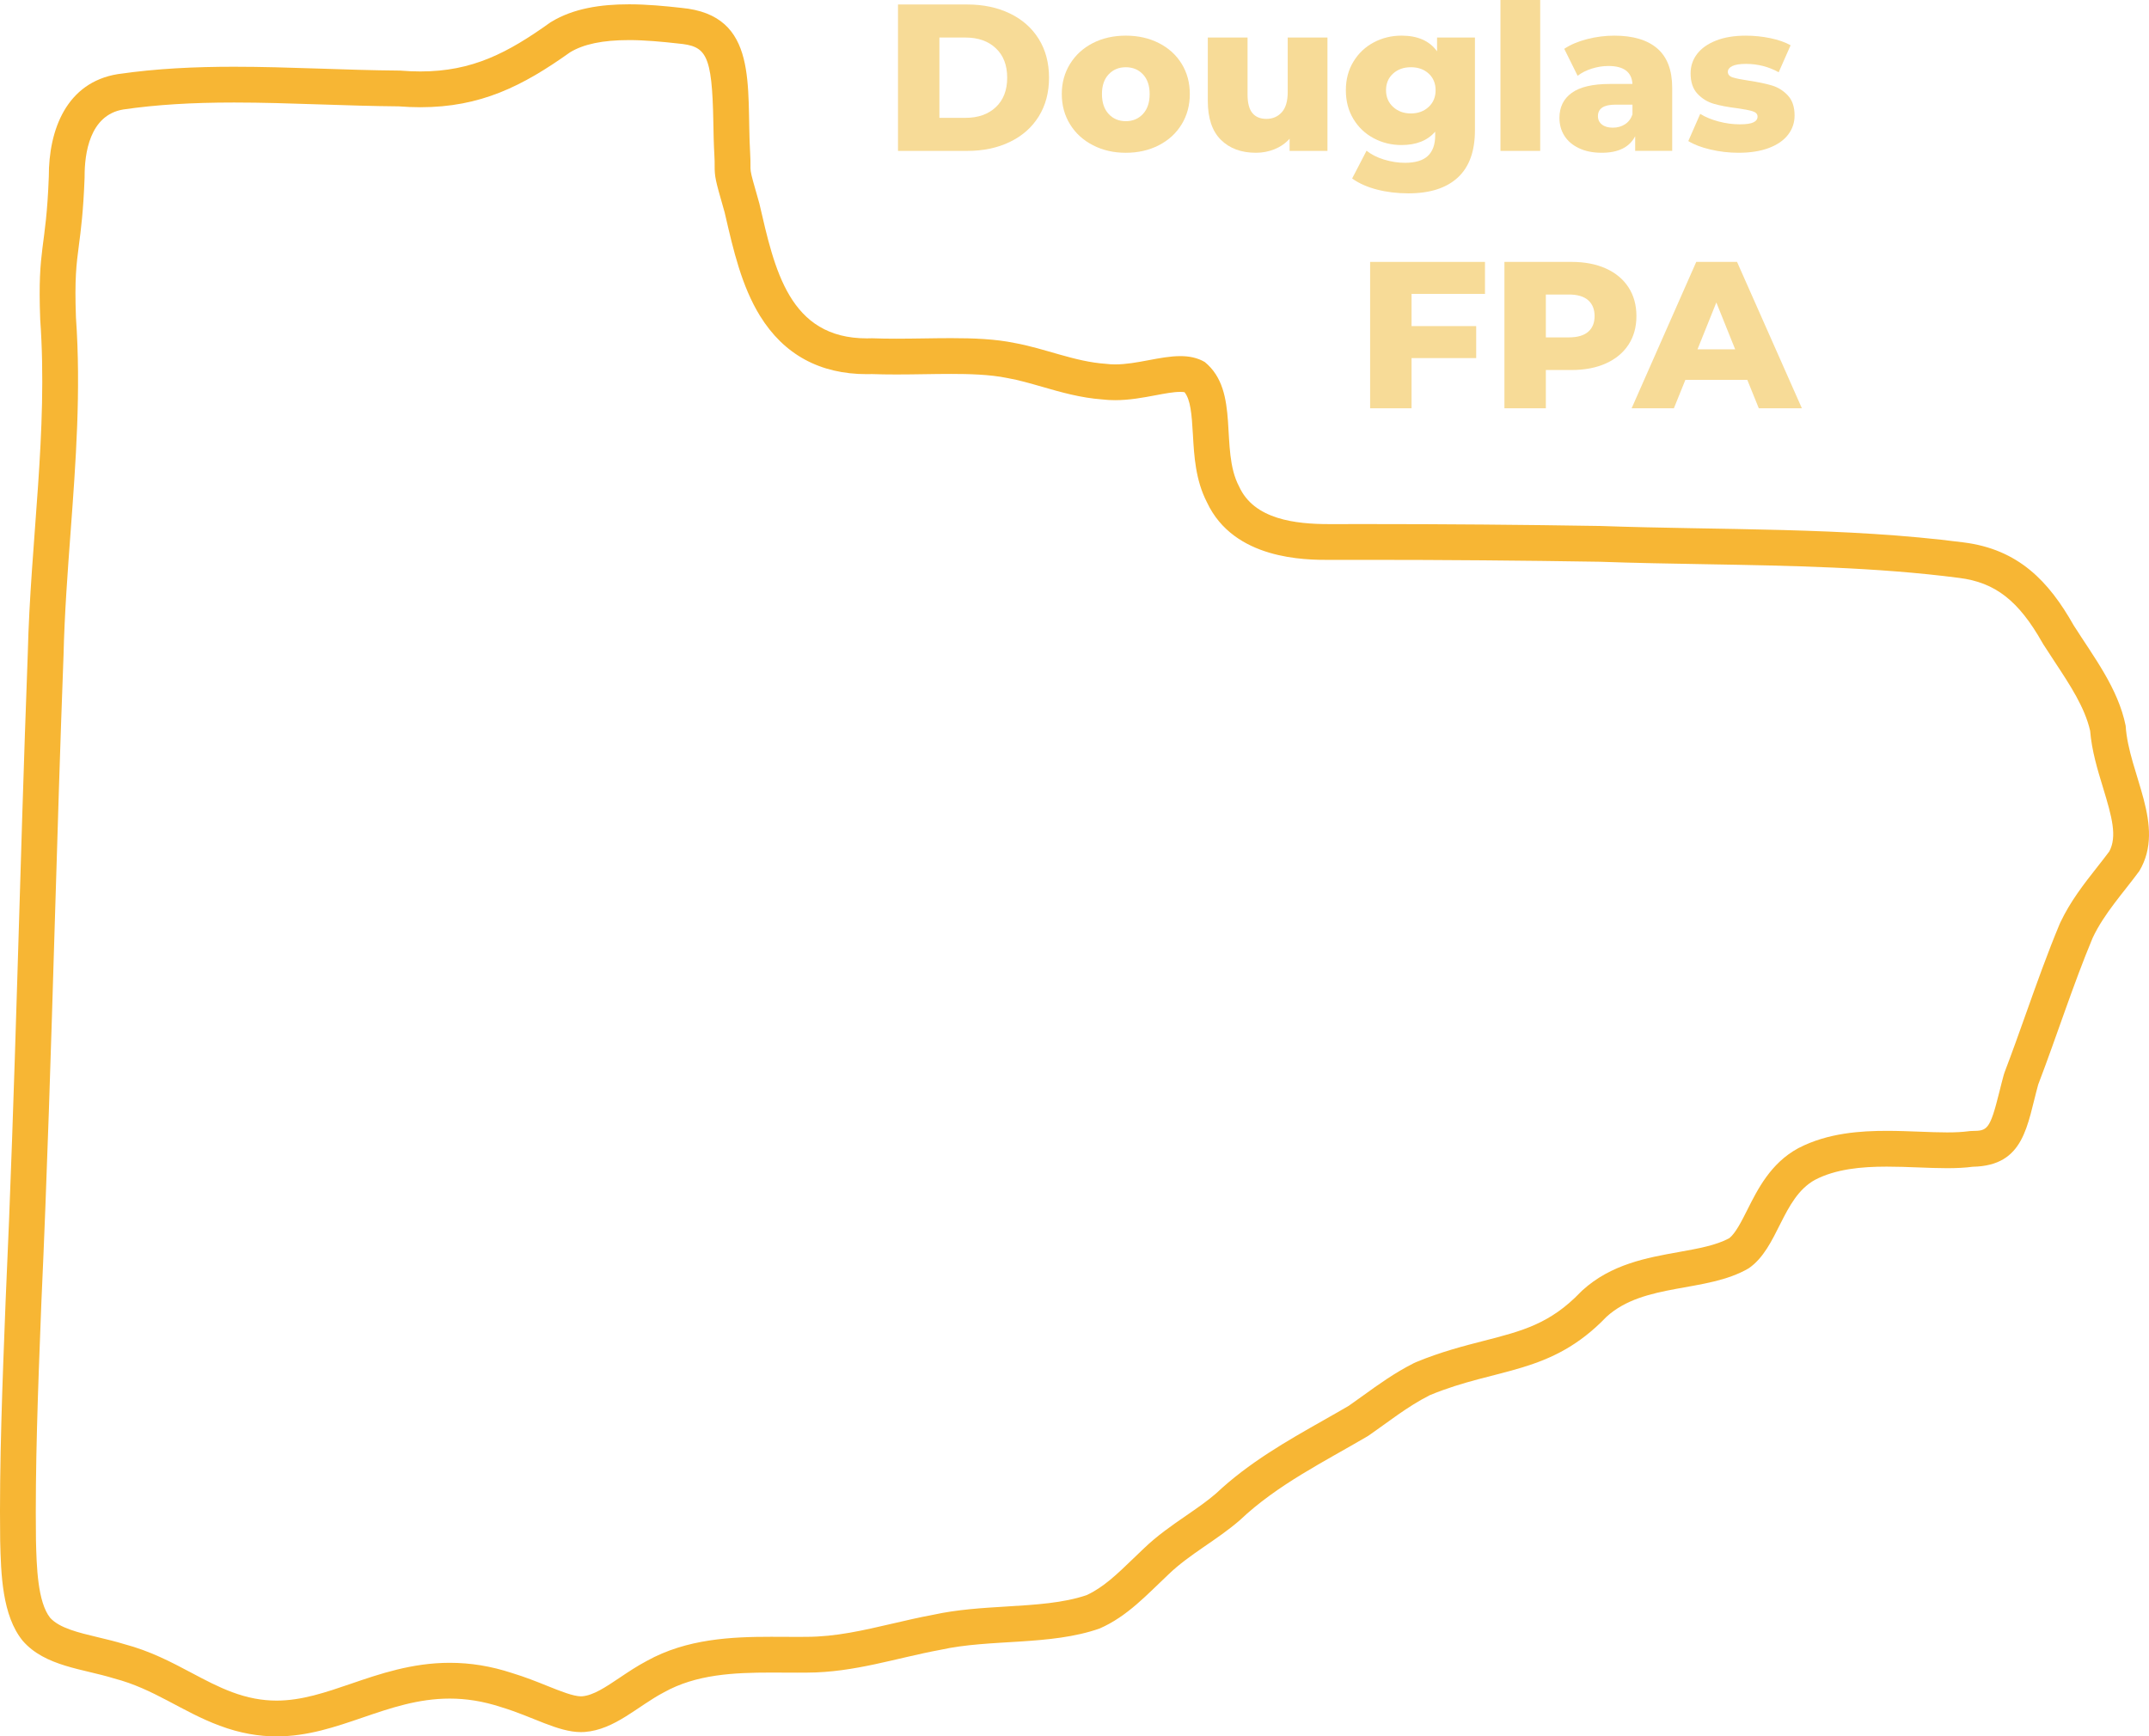 <?xml version="1.0" encoding="UTF-8"?> <svg xmlns="http://www.w3.org/2000/svg" id="a" viewBox="0 0 267.096 215.858"><path d="m78.13,4.982h0c2.07,0,4.228.211,6.064.417.027.003.055.006.083.009,3.471.324,4.23,1.204,4.383,9.797.023,1.321.047,2.688.128,4.068.037.631.035.959.034,1.249-.008,1.491.097,1.858,1.097,5.369l.147.518.083.356c1,4.335,2.035,8.817,4.315,12.509,2.968,4.804,7.436,7.239,13.279,7.239.209,0,.421-.003.636-.009.909.033,1.895.049,3.009.049,1.168,0,2.344-.017,3.513-.035,1.113-.017,2.22-.033,3.308-.033,2.112,0,4.814.058,6.98.508.04.008.079.016.119.023,1.337.24,2.727.64,4.198,1.063,2.358.678,4.795,1.379,7.481,1.576.519.062,1.061.093,1.614.093,1.789,0,3.496-.321,5.001-.605,1.163-.219,2.261-.425,3.09-.425.21,0,.39.014.532.04.74.928.894,2.666,1.041,5.268.151,2.655.321,5.659,1.747,8.421,3.346,7.158,12.259,7.157,15.199,7.157h.342c1.415-.004,2.833-.006,4.251-.006,9.623,0,19.392.08,29.039.237,4.339.154,8.777.231,13.071.305,10.482.182,21.321.369,31.579,1.702,4.494.564,7.4,2.83,10.365,8.082.038.067.078.134.12.2.453.712.919,1.42,1.387,2.129,1.93,2.927,3.755,5.696,4.415,8.593.203,2.485.912,4.809,1.599,7.06,1.126,3.689,1.774,6.08.78,7.945-.466.627-.96,1.255-1.48,1.917-1.65,2.098-3.355,4.268-4.61,6.927-.028.061-.056.122-.082.184-1.512,3.622-2.862,7.419-4.168,11.091-.854,2.401-1.737,4.884-2.65,7.274-.05.131-.094.265-.131.4-.195.705-.371,1.411-.542,2.104-1.189,4.809-1.524,4.815-3.378,4.85-.172.003-.343.016-.514.04-.688.093-1.538.138-2.598.138s-2.203-.043-3.412-.09c-1.322-.05-2.69-.103-4.085-.103-3.188,0-7.314.243-10.966,2.138-.03.016-.061.032-.091.048-3.374,1.852-4.981,5.05-6.272,7.62-.724,1.44-1.471,2.927-2.254,3.541-1.626.887-3.888,1.292-6.279,1.72-3.939.705-8.404,1.503-11.985,4.773-.072.066-.142.134-.209.204-3.787,3.944-7.253,4.834-12.049,6.065-2.505.644-5.345,1.373-8.408,2.646-.104.043-.206.09-.306.141-2.383,1.209-4.354,2.632-6.26,4.007-.596.43-1.193.861-1.802,1.283-1.039.608-2.088,1.203-3.138,1.798-4.557,2.583-9.269,5.253-13.354,9.099-1.098.951-2.361,1.822-3.697,2.743-1.776,1.224-3.612,2.49-5.28,4.098-.439.413-.872.831-1.305,1.249-1.997,1.929-3.728,3.601-5.819,4.553-2.886.979-6.322,1.188-9.955,1.408-3.002.182-6.105.37-9.091,1.026-1.73.321-3.427.716-5.069,1.098-3.619.842-7.037,1.637-10.671,1.645-.388.004-.779.006-1.171.006-.525,0-1.053-.003-1.583-.006-.551-.003-1.104-.006-1.658-.006-4.863,0-10.465.232-15.437,2.995-1.218.641-2.308,1.373-3.362,2.08-1.773,1.191-3.305,2.219-4.696,2.323-.042.003-.083.004-.125.004-.963,0-2.548-.636-4.227-1.31-1.282-.515-2.732-1.097-4.336-1.582-2.607-.858-5.147-1.275-7.762-1.275-4.671,0-8.703,1.38-12.26,2.599-3.153,1.08-6.131,2.099-9.255,2.099-1.823,0-3.625-.342-5.516-1.048-1.744-.648-3.345-1.498-5.041-2.397-2.518-1.335-5.119-2.715-8.416-3.587-1.07-.329-2.148-.585-3.191-.834-2.483-.592-4.831-1.151-5.985-2.434-1.563-1.986-1.678-6.404-1.758-9.65-.113-9.164.258-18.786.617-28.092l.053-1.377c.725-15.881,1.21-31.966,1.679-47.522.326-10.805.663-21.978,1.077-32.975,0-.021.001-.041.002-.062.122-5.131.507-10.312.879-15.322.642-8.64,1.305-17.573.663-26.647-.175-4.833.052-6.572.366-8.975.246-1.877.551-4.214.708-8.376.002-.061.003-.121.003-.182-.009-2.811.604-7.625,4.805-8.324,4.062-.59,8.44-.865,13.774-.865,3.539,0,7.031.115,10.728.237,3.164.104,6.434.212,9.721.24.923.072,1.831.109,2.7.109,7.483,0,12.686-2.609,18.607-6.827,1.684-1.022,4.065-1.519,7.279-1.519m0-4.448c-3.433,0-6.859.498-9.617,2.184l-.083.047c-5.331,3.816-9.715,6.115-16.185,6.115-.801,0-1.634-.035-2.504-.107-6.989-.054-13.83-.478-20.646-.478-4.816,0-9.621.212-14.455.917-6.382,1.03-8.591,6.934-8.572,12.734-.347,9.248-1.411,8.561-1.071,17.757.999,13.967-1.211,27.515-1.547,41.624-1.011,26.842-1.527,53.588-2.754,80.461-.38,9.872-.796,20.005-.674,29.754.103,4.133.238,9.293,2.801,12.432,2.768,3.197,7.521,3.486,11.358,4.682,4.964,1.291,8.409,4.122,13.13,5.875,2.556.955,4.882,1.327,7.065,1.327,7.751,0,13.676-4.698,21.515-4.698,1.996,0,4.117.305,6.423,1.069,3.894,1.168,7.015,3.098,9.902,3.098.149,0,.298-.005.446-.016,3.767-.281,6.622-3.24,9.854-4.927,4.009-2.245,8.7-2.459,13.32-2.459,1.087,0,2.17.012,3.24.012.41,0,.819-.001,1.224-.006,5.901-.012,11.155-1.834,16.572-2.831,6.216-1.384,13.659-.494,19.795-2.652,3.452-1.504,5.897-4.221,8.558-6.723,2.611-2.524,6.06-4.285,8.897-6.766,4.646-4.396,10.428-7.228,15.896-10.439,2.524-1.738,4.843-3.635,7.684-5.077,8.38-3.484,14.992-2.484,21.958-9.738,4.696-4.288,12.396-2.961,17.662-6.023,3.733-2.54,4.148-8.754,8.27-11.016,2.582-1.34,5.729-1.638,8.917-1.638,2.563,0,5.154.193,7.497.193,1.133,0,2.209-.045,3.196-.179,6.455-.122,6.728-5.18,8.123-10.214,2.328-6.091,4.323-12.383,6.768-18.239,1.438-3.05,3.806-5.593,5.802-8.311,3.352-5.646-1.333-12.065-1.7-18.063-.942-4.64-3.93-8.497-6.462-12.48-3.096-5.482-6.868-9.452-13.684-10.308-14.75-1.916-30.172-1.508-45.09-2.041-9.712-.158-19.458-.238-29.152-.238-1.421,0-2.843.002-4.262.005-.11,0-.22,0-.331,0-4.193,0-9.348-.57-11.206-4.672-2.458-4.628.189-11.844-4.272-15.48-.928-.543-1.954-.733-3.04-.733-2.53,0-5.388,1.03-8.091,1.03-.398,0-.792-.022-1.182-.074-3.842-.258-7.522-1.906-11.325-2.589-2.368-.492-5.065-.601-7.885-.601-2.232,0-4.541.068-6.821.068-1.009,0-2.012-.013-3-.052-.219.008-.434.012-.645.012-9.681,0-11.472-8.566-13.368-16.767-1.5-5.269-.973-3.315-1.146-6.284-.481-8.227,1.163-17.129-8.538-18.035-2.067-.232-4.315-.445-6.562-.445h0Z" fill="#f7b634" stroke-width="0"></path><path d="m111.61.558h8.606c1.993,0,3.761.373,5.304,1.118,1.542.745,2.739,1.803,3.588,3.172s1.274,2.973,1.274,4.811-.425,3.44-1.274,4.81-2.045,2.427-3.588,3.172c-1.543.746-3.311,1.118-5.304,1.118h-8.606V.558Zm8.398,14.092c1.56,0,2.812-.441,3.757-1.325.944-.885,1.417-2.106,1.417-3.666s-.473-2.782-1.417-3.666c-.945-.885-2.197-1.326-3.757-1.326h-3.25v9.983h3.25Z" fill="#f7db97" stroke-width="0"></path><path d="m135.842,18.056c-1.214-.624-2.163-1.49-2.847-2.6-.685-1.109-1.027-2.366-1.027-3.771,0-1.387.342-2.634,1.027-3.744.685-1.108,1.629-1.971,2.834-2.587,1.205-.614,2.569-.923,4.095-.923s2.895.309,4.108.923c1.213.616,2.158,1.474,2.834,2.574.676,1.101,1.014,2.354,1.014,3.757s-.338,2.661-1.014,3.771c-.676,1.109-1.621,1.976-2.834,2.6-1.213.624-2.583.937-4.108.937-1.508,0-2.869-.312-4.082-.937Zm6.214-3.887c.555-.598.832-1.426.832-2.483,0-1.04-.277-1.854-.832-2.443-.555-.59-1.266-.885-2.132-.885s-1.578.295-2.132.885c-.555.589-.832,1.403-.832,2.443,0,1.058.277,1.886.832,2.483s1.265.896,2.132.896,1.577-.299,2.132-.896Z" fill="#f7db97" stroke-width="0"></path><path d="m164.988,4.666v14.092h-4.706v-1.508c-.52.572-1.144,1.005-1.872,1.3s-1.5.442-2.314.442c-1.82,0-3.272-.537-4.355-1.612-1.083-1.074-1.625-2.687-1.625-4.836v-7.878h4.94v7.072c0,1.057.199,1.828.598,2.313s.979.729,1.742.729c.78,0,1.417-.273,1.911-.819s.741-1.382.741-2.509v-6.786h4.94Z" fill="#f7db97" stroke-width="0"></path><path d="m183.318,4.666v11.518c0,2.617-.711,4.58-2.133,5.89-1.421,1.308-3.467,1.963-6.136,1.963-1.387,0-2.687-.156-3.9-.469-1.214-.312-2.245-.771-3.094-1.378l1.794-3.458c.572.469,1.295.837,2.171,1.105s1.738.403,2.587.403c1.3,0,2.253-.286,2.86-.858s.91-1.421.91-2.548v-.468c-.953,1.109-2.349,1.664-4.186,1.664-1.248,0-2.401-.282-3.458-.846-1.058-.562-1.898-1.36-2.522-2.392s-.936-2.224-.936-3.575c0-1.335.312-2.518.936-3.549s1.464-1.829,2.522-2.393c1.057-.562,2.21-.845,3.458-.845,2.01,0,3.484.65,4.42,1.95v-1.716h4.706Zm-5.76,8.632c.581-.537.871-1.23.871-2.08s-.286-1.538-.857-2.067c-.572-.528-1.31-.793-2.21-.793s-1.643.265-2.223.793c-.581.529-.871,1.219-.871,2.067s.295,1.543.884,2.08c.589.537,1.326.806,2.21.806s1.617-.269,2.197-.806Z" fill="#f7db97" stroke-width="0"></path><path d="m186.489-.534h4.94v19.292h-4.94V-.534Z" fill="#f7db97" stroke-width="0"></path><path d="m205.989,6.031c1.23,1.065,1.846,2.699,1.846,4.9v7.826h-4.602v-1.82c-.711,1.37-2.098,2.055-4.16,2.055-1.092,0-2.037-.191-2.834-.572-.798-.381-1.4-.897-1.807-1.547-.408-.65-.611-1.392-.611-2.224,0-1.334.511-2.37,1.534-3.106,1.022-.736,2.6-1.105,4.731-1.105h2.809c-.087-1.49-1.084-2.235-2.99-2.235-.676,0-1.361.108-2.054.324-.693.218-1.283.517-1.769.897l-1.664-3.354c.78-.52,1.729-.923,2.848-1.209,1.117-.285,2.239-.429,3.366-.429,2.341,0,4.126.533,5.356,1.6Zm-4.03,9.425c.434-.277.745-.685.937-1.223v-1.222h-2.132c-1.439,0-2.158.477-2.158,1.43,0,.434.164.78.494,1.04.329.261.779.391,1.352.391s1.074-.139,1.508-.416Z" fill="#f7db97" stroke-width="0"></path><path d="m212.593,18.589c-1.144-.269-2.062-.619-2.756-1.053l1.482-3.38c.641.398,1.403.715,2.287.948.885.234,1.76.352,2.626.352.798,0,1.365-.082,1.703-.247s.508-.403.508-.715-.204-.533-.611-.663-1.053-.256-1.938-.377c-1.127-.139-2.084-.321-2.873-.546-.788-.226-1.469-.642-2.041-1.248-.571-.606-.857-1.456-.857-2.549,0-.9.269-1.702.806-2.404s1.321-1.257,2.354-1.664c1.03-.407,2.266-.611,3.705-.611,1.022,0,2.036.104,3.042.312,1.005.208,1.846.503,2.521.884l-1.481,3.354c-1.248-.692-2.601-1.04-4.057-1.04-.78,0-1.352.092-1.716.273s-.546.421-.546.715c0,.33.199.56.598.689s1.058.264,1.977.402c1.161.174,2.123.373,2.886.599s1.426.637,1.989,1.234c.562.599.845,1.435.845,2.51,0,.884-.269,1.677-.806,2.379-.538.701-1.331,1.252-2.379,1.65-1.05.398-2.311.599-3.783.599-1.179,0-2.34-.135-3.484-.403Z" fill="#f7db97" stroke-width="0"></path><path d="m175.439,36.536v4.004h8.034v3.978h-8.034v6.24h-5.148v-18.2h14.275v3.979h-9.127Z" fill="#f7db97" stroke-width="0"></path><path d="m199.593,33.377c1.213.546,2.149,1.326,2.808,2.34.659,1.014.988,2.206.988,3.575s-.329,2.557-.988,3.562c-.658,1.006-1.595,1.781-2.808,2.327-1.214.546-2.644.819-4.29.819h-3.172v4.758h-5.148v-18.2h8.32c1.646,0,3.076.273,4.29.819Zm-2.21,7.878c.537-.459.806-1.113.806-1.963s-.269-1.508-.806-1.977c-.537-.468-1.335-.701-2.392-.701h-2.86v5.329h2.86c1.057,0,1.854-.229,2.392-.688Z" fill="#f7db97" stroke-width="0"></path><path d="m217.169,47.222h-7.696l-1.43,3.536h-5.252l8.034-18.2h5.07l8.06,18.2h-5.356l-1.43-3.536Zm-1.508-3.796l-2.34-5.824-2.34,5.824h4.68Z" fill="#f7db97" stroke-width="0"></path></svg> 